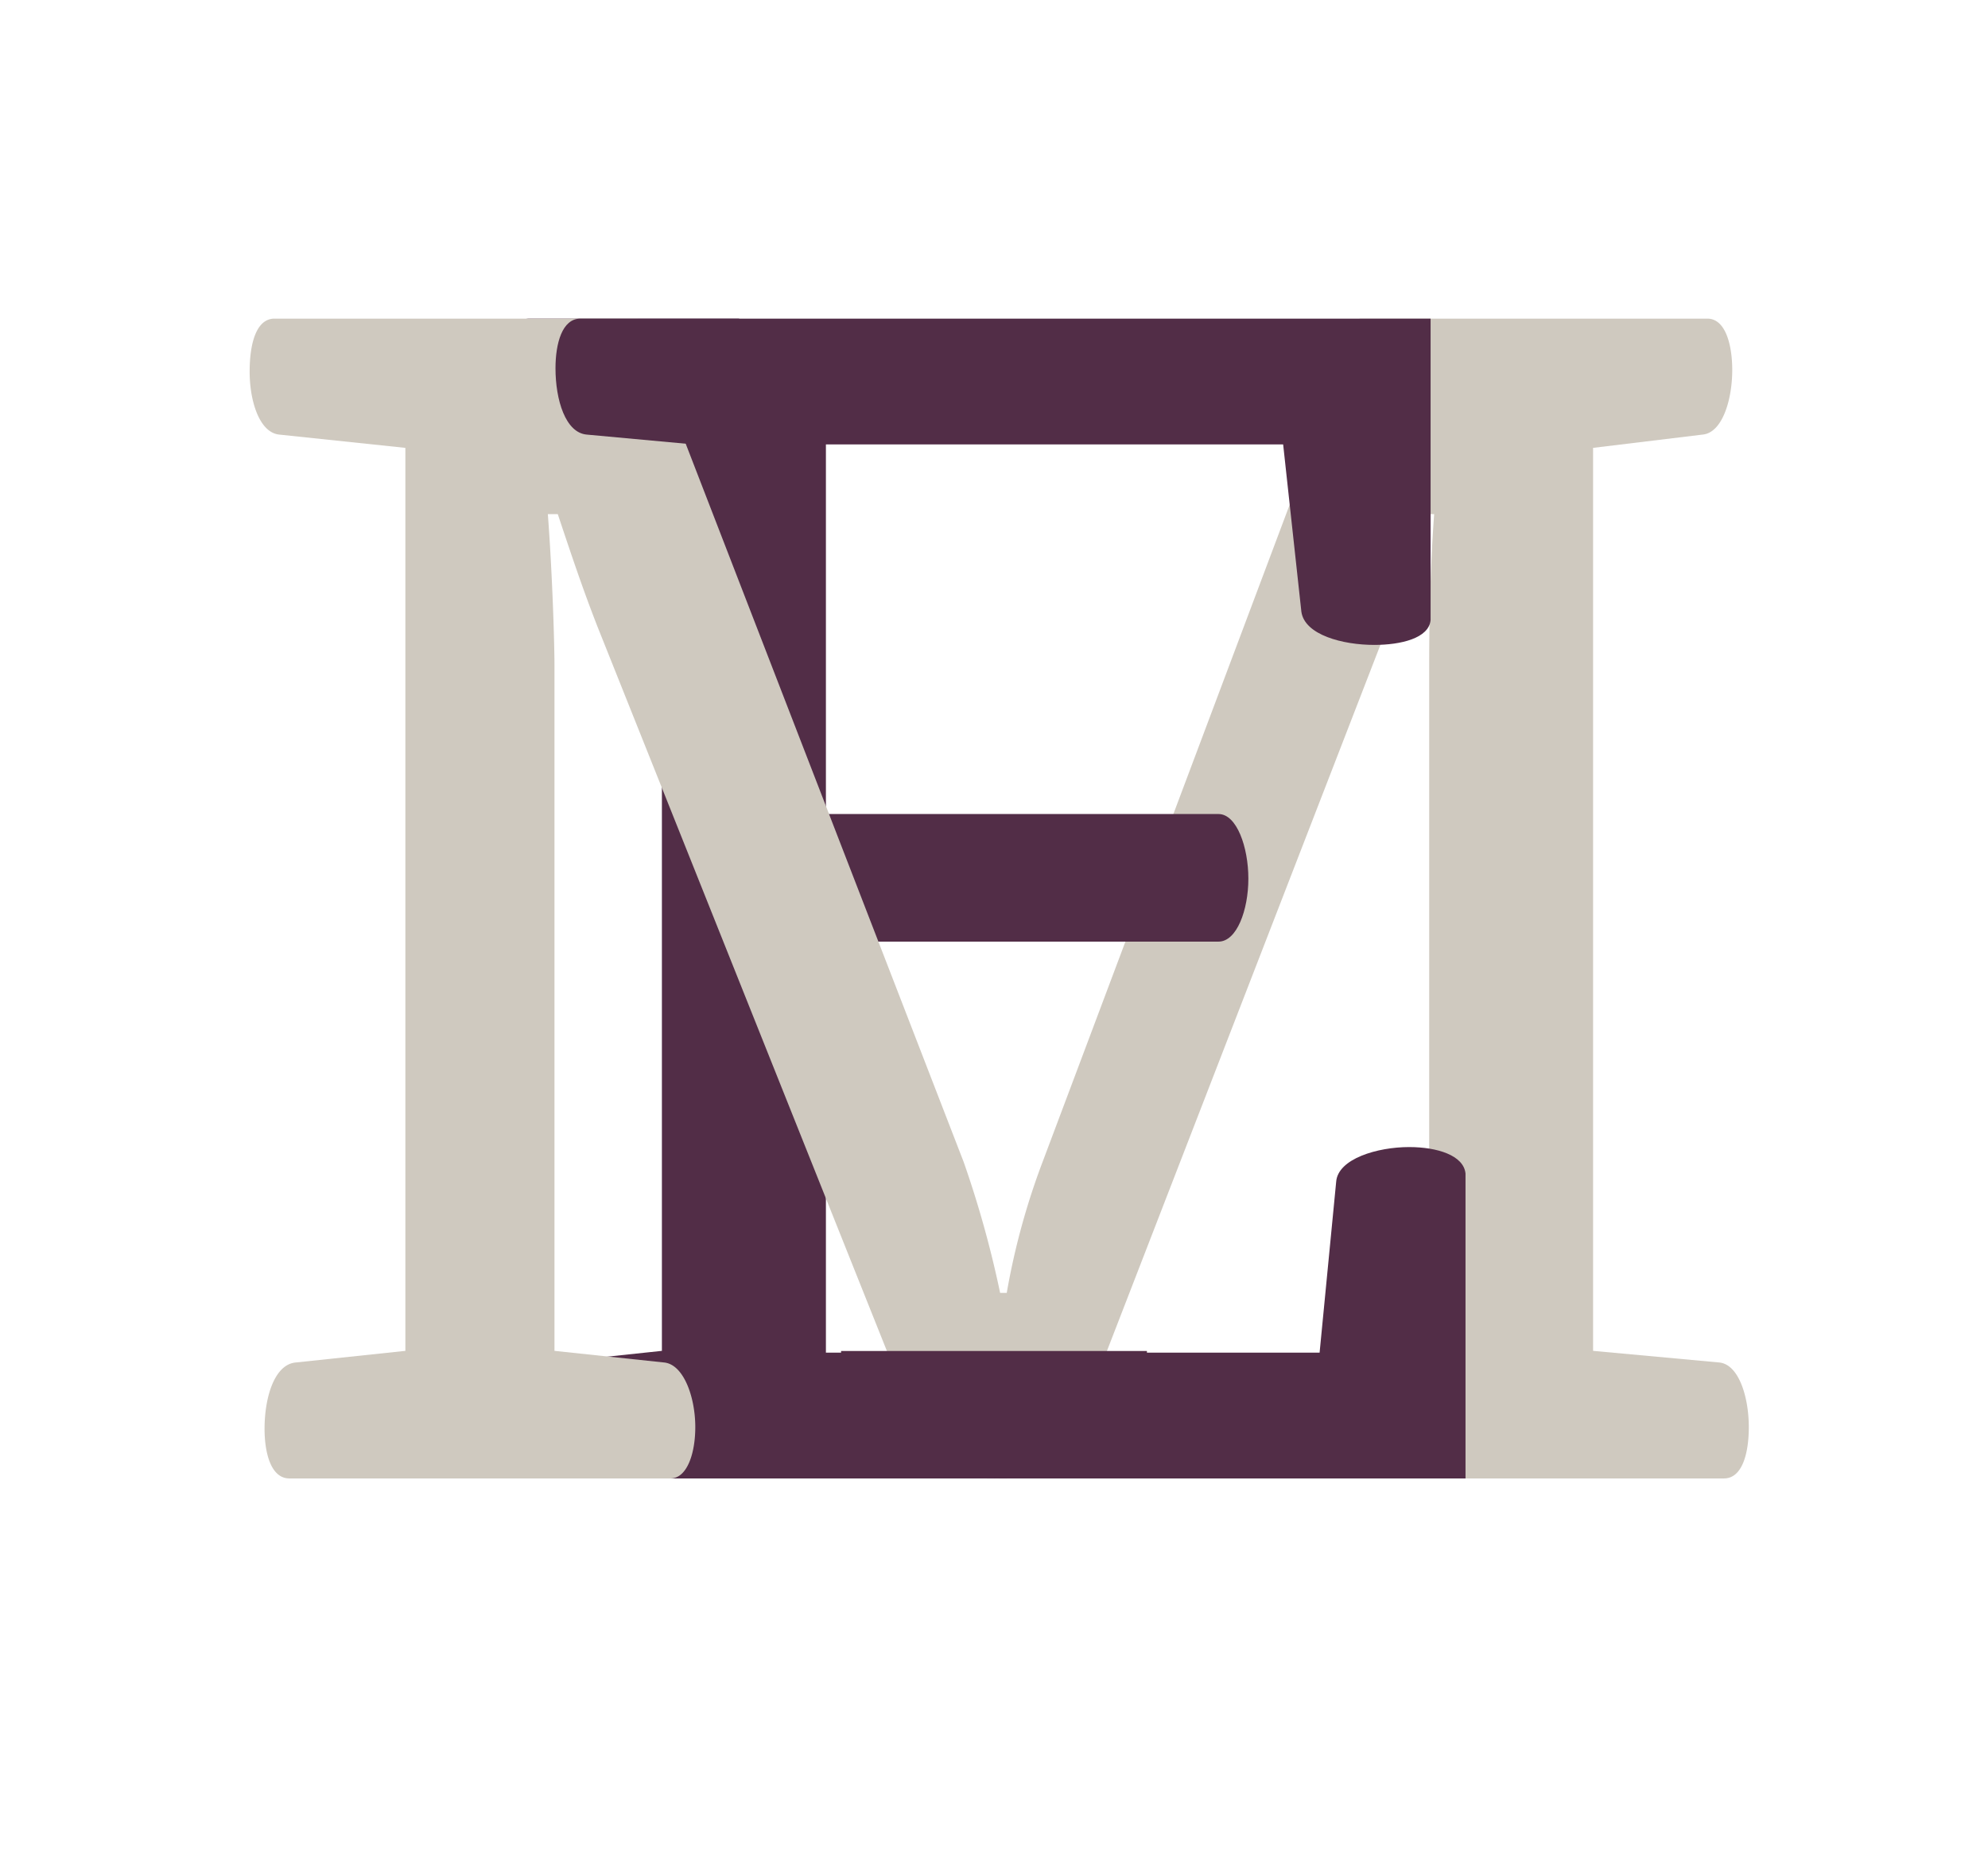 <svg xmlns="http://www.w3.org/2000/svg" xmlns:xlink="http://www.w3.org/1999/xlink" width="78" height="73" viewBox="0 0 78 73">
  <defs>
    <clipPath id="clip-path">
      <rect id="Rectangle_57" data-name="Rectangle 57" width="39" height="73" transform="translate(308 -236)" fill="#fff" stroke="#707070" stroke-width="1"/>
    </clipPath>
    <clipPath id="clip-path-2">
      <rect id="Rectangle_56" data-name="Rectangle 56" width="39" height="60" transform="translate(257 -219)" fill="#fff" stroke="#707070" stroke-width="1"/>
    </clipPath>
    <clipPath id="clip-path-3">
      <rect id="Rectangle_59" data-name="Rectangle 59" width="10" height="10" transform="translate(49 -97)" fill="#fff" stroke="#707070" stroke-width="1"/>
    </clipPath>
  </defs>
  <g id="Group_104" data-name="Group 104" transform="translate(4181 326)">
    <g id="Mask_Group_11" data-name="Mask Group 11" transform="translate(-4450 -90)" clip-path="url(#clip-path)">
      <path id="Path_273" data-name="Path 273" d="M4.615-4.55C3.77-4.485,3.38-3.185,3.38-1.95c0,.975.26,1.95.975,1.95h14.95c.65,0,.975-.975.975-2.015,0-1.17-.455-2.47-1.235-2.535l-4.29-.455v-26.91c0-.65-.065-3.315-.26-5.915h.39c.52,1.56.975,2.925,1.56,4.42L29.64-.39A6.552,6.552,0,0,0,32.11,0a6.885,6.885,0,0,0,2.535-.39l12.74-32.89c.585-1.56.975-2.925,1.495-4.55h.39c-.195,2.6-.195,5.265-.195,5.915v26.91l-4.1.455c-.78.065-1.17,1.365-1.17,2.6,0,.975.26,1.95.975,1.95h15.86c.715,0,.975-.975.975-2.015,0-1.17-.39-2.47-1.17-2.535l-4.94-.455V-40.43l4.29-.52c.78-.065,1.17-1.365,1.17-2.535,0-.975-.26-2.015-.975-2.015H46.345L33.93-12.48a28.062,28.062,0,0,0-1.43,5.2h-.26a40.766,40.766,0,0,0-1.43-5.135L18.005-45.5H3.77c-.715,0-.975.975-.975,2.08,0,1.17.39,2.4,1.17,2.47l4.94.52V-5.005Z" transform="translate(276 -178)" fill="#cfc9bf"/>
    </g>
    <path id="Path_271" data-name="Path 271" d="M4.68-4.55c-.845.065-1.235,1.365-1.235,2.6C3.445-.975,3.7,0,4.42,0H40.5V-11.96C40.43-12.675,39.39-13,38.285-13c-1.235,0-2.795.455-2.86,1.365l-.65,6.7H15.405V-21.06H30.81c.715,0,1.17-1.235,1.17-2.47s-.455-2.535-1.17-2.535H15.405v-14.5h17.94l.715,6.565c.13.91,1.625,1.3,2.86,1.3,1.04,0,2.145-.26,2.21-.975V-45.5H3.77c-.715,0-.975.975-.975,1.95,0,1.235.39,2.535,1.235,2.6l4.94.455v35.49Z" transform="translate(-4164 -268)" fill="#522d47"/>
    <g id="Mask_Group_10" data-name="Mask Group 10" transform="translate(-4438 -101)" clip-path="url(#clip-path-2)">
      <path id="Path_272" data-name="Path 272" d="M4.615-4.55C3.77-4.485,3.38-3.185,3.38-1.95c0,.975.26,1.95.975,1.95h14.95c.65,0,.975-.975.975-2.015,0-1.17-.455-2.47-1.235-2.535l-4.29-.455v-26.91c0-.65-.065-3.315-.26-5.915h.39c.52,1.56.975,2.925,1.56,4.42L29.64-.39A6.552,6.552,0,0,0,32.11,0a6.885,6.885,0,0,0,2.535-.39l12.74-32.89c.585-1.56.975-2.925,1.495-4.55h.39c-.195,2.6-.195,5.265-.195,5.915v26.91l-4.1.455c-.78.065-1.17,1.365-1.17,2.6,0,.975.26,1.95.975,1.95h15.86c.715,0,.975-.975.975-2.015,0-1.17-.39-2.47-1.17-2.535l-4.94-.455V-40.43l4.29-.52c.78-.065,1.17-1.365,1.17-2.535,0-.975-.26-2.015-.975-2.015H46.345L33.93-12.48a28.062,28.062,0,0,0-1.43,5.2h-.26a40.766,40.766,0,0,0-1.43-5.135L18.005-45.5H3.77c-.715,0-.975.975-.975,2.08,0,1.17.39,2.4,1.17,2.47l4.94.52V-5.005Z" transform="translate(264 -167)" fill="#cfc9bf"/>
    </g>
    <g id="Mask_Group_13" data-name="Mask Group 13" transform="translate(-4211 -219)" clip-path="url(#clip-path-3)">
      <path id="Path_275" data-name="Path 275" d="M4.68-4.55c-.845.065-1.235,1.365-1.235,2.6C3.445-.975,3.7,0,4.42,0H40.5V-11.96C40.43-12.675,39.39-13,38.285-13c-1.235,0-2.795.455-2.86,1.365l-.65,6.7H15.405V-21.06H30.81c.715,0,1.17-1.235,1.17-2.47s-.455-2.535-1.17-2.535H15.405v-14.5h17.94l.715,6.565c.13.91,1.625,1.3,2.86,1.3,1.04,0,2.145-.26,2.21-.975V-45.5H3.77c-.715,0-.975.975-.975,1.95,0,1.235.39,2.535,1.235,2.6l4.94.455v35.49Z" transform="translate(49 -49)" fill="#522d47"/>
    </g>
    <rect id="Rectangle_107" data-name="Rectangle 107" width="12" height="5" transform="translate(-4148 -273)" fill="#522d47"/>
  </g>
</svg>
